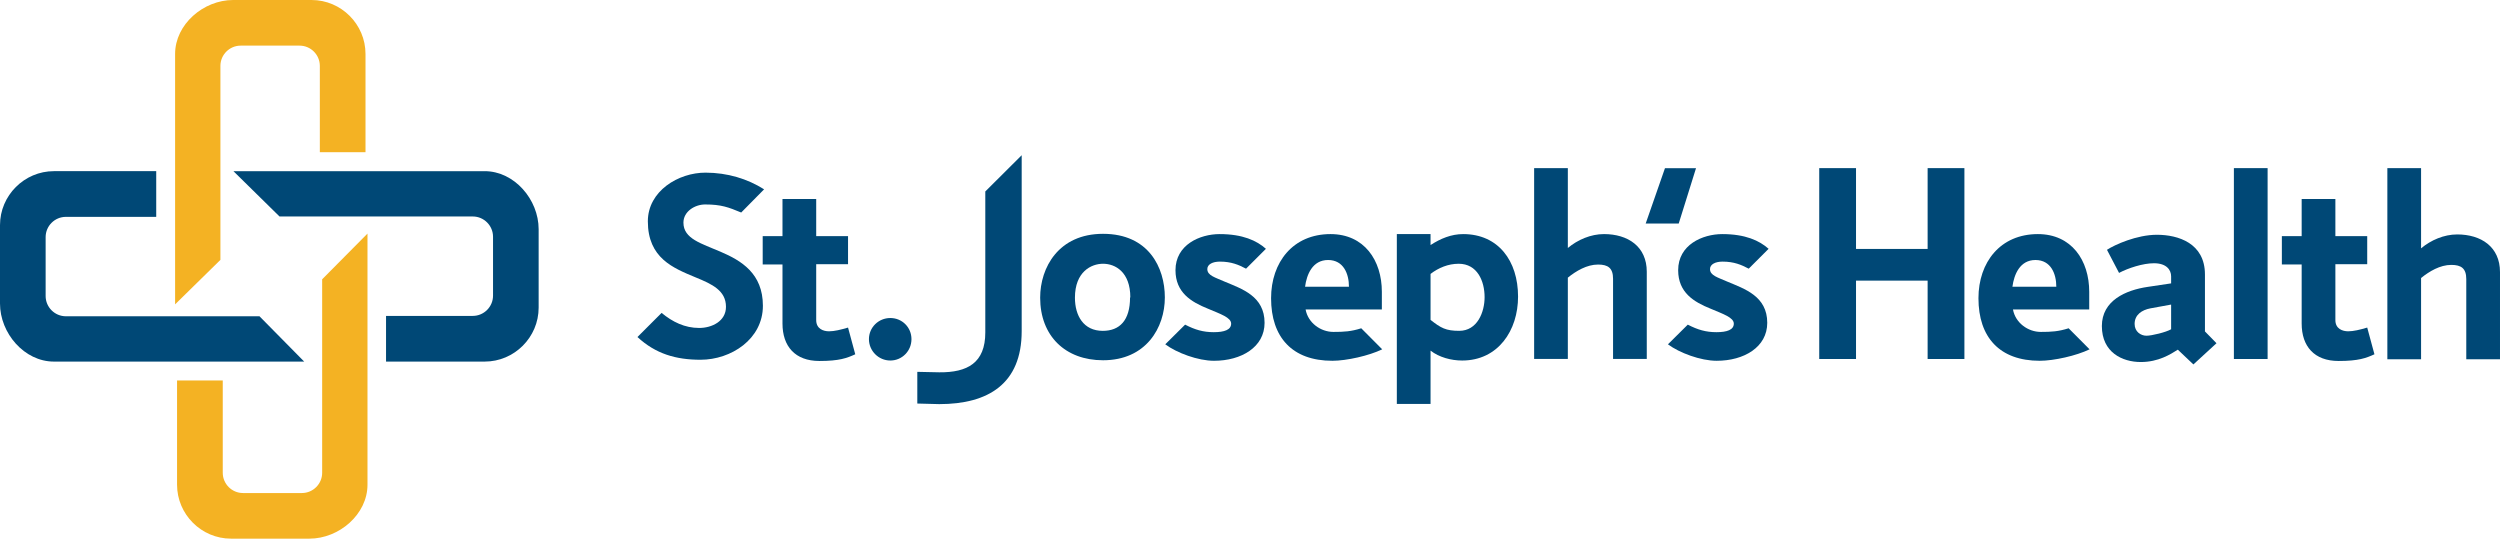 <?xml version="1.0" encoding="UTF-8"?><svg id="b" xmlns="http://www.w3.org/2000/svg" width="650" height="140.048" viewBox="0 0 650 140.048"><defs><style>.d{fill:#f4b223;}.e{fill:#004876;}</style></defs><g id="c"><path class="e" d="M570.284,94.754l-4.048-3.839c-1.882,1.184-5.026,3.212-9.63,3.212-4.817,0-10.12-2.513-10.12-9.354,0-6.628,6.21-9.35,11.935-10.187l6.072-.907v-1.819c0-1.673-1.184-3.417-4.466-3.417-2.864,0-6.699,1.255-9.074,2.513l-3.141-6.005c2.024-1.326,7.749-3.91,12.98-3.91,5.516,0,12.495,2.166,12.495,10.333v14.795l3.002,3.07-6.005,5.515h0ZM564.493,79.19l-5.374.979c-2.233.418-4.119,1.673-4.119,4.048,0,2.024,1.606,3.069,3.073,3.069,1.393,0,5.093-.907,6.419-1.677v-6.419h0Z"/><path class="e" d="M231.486,93.735c-3.062,0-5.563-2.501-5.563-5.559s2.501-5.492,5.563-5.492,5.496,2.43,5.496,5.492-2.434,5.559-5.496,5.559"/><path class="e" d="M286.79,93.667c-9.812,0-16.349-6.328-16.349-16.267,0-7.851,4.797-16.606,16.349-16.606,11.824,0,16.069,8.755,16.069,16.539,0,7.851-4.872,16.334-16.069,16.334M293.884,77.334c0-6.604-3.898-8.759-7.094-8.759-3.062,0-7.307,2.083-7.307,8.826,0,4.659,2.225,8.621,7.236,8.621,4.383,0,7.094-2.71,7.094-8.688h.071,0Z"/><path class="e" d="M339.456,80.46c.623,3.476,3.898,5.839,7.232,5.839,2.785,0,4.592-.11,7.236-.947l5.448,5.472c-3.409,1.665-9.271,2.979-12.96,2.979-10.435,0-15.931-6.115-15.931-16.259,0-9.386,5.705-16.681,15.446-16.681,8.763,0,13.355,6.81,13.355,15.012v4.584h-19.825,0ZM345.299,67.602c-4.036,0-5.563,3.752-5.981,6.948h11.41c0-3.334-1.393-6.948-5.429-6.948"/><path class="e" d="M380.154,93.736c-2.852,0-5.981-.836-8.21-2.572v13.856h-8.767v-44.156h8.767v2.849c2.576-1.669,5.358-2.849,8.49-2.849,9.114,0,14.262,6.948,14.262,16.263,0,8.755-5.149,16.61-14.542,16.61M379.251,68.577c-2.714,0-5.22,1.042-7.307,2.639v11.954c2.647,2.087,3.965,2.848,7.445,2.848,4.73,0,6.608-4.861,6.608-8.755,0-4.17-1.878-8.688-6.746-8.688"/><path class="e" d="M256.178,49.777v36.668c0,7.922-4.659,10.424-11.966,10.356l-5.713-.122v8.242l5.713.15c12.732,0,21.427-5.283,21.427-18.973v-45.742s-9.461,9.421-9.461,9.421Z"/><polygon class="e" points="432.891 43.733 440.963 43.733 436.469 58.117 427.88 58.117 432.891 43.733"/><path class="e" d="M315.644,93.803c-4.174,0-9.686-2.055-12.676-4.281l5.16-5.117c2.584,1.341,4.734,1.961,7.445,1.961,2.785,0,4.525-.627,4.525-2.221s-2.785-2.505-6.056-3.894c-4.312-1.736-8.415-4.17-8.415-10.005,0-6.605,6.332-9.382,11.477-9.382,5.981,0,9.654,1.693,12.037,3.827l-5.168,5.164c-1.886-.994-3.807-1.835-6.798-1.835-1.878,0-3.271.694-3.271,1.945,0,1.669,2.016,2.154,4.521,3.263,4.454,1.878,10.364,3.756,10.364,10.708,0,6.324-6.052,9.867-13.146,9.867"/><path class="e" d="M182.147,93.536c-6.399,0-11.678-1.531-16.409-5.91l6.277-6.273c2.852,2.359,6.028,3.914,9.784,3.914,3.271,0,6.956-1.736,6.956-5.492,0-4.237-3.618-5.906-7.859-7.642-5.847-2.434-12.455-5.007-12.455-14.598,0-7.851,7.93-12.672,15.028-12.649,5.701.02,10.842,1.59,15.197,4.336l-5.954,6.033c-3.318-1.381-5.208-2.095-9.382-2.095-2.647,0-5.638,1.807-5.638,4.726,0,4.237,4.73,5.417,9.674,7.575,5.354,2.292,10.988,5.626,10.988,14.037,0,8.688-8.277,14.037-16.207,14.037"/><path class="e" d="M446.341,93.803c-4.174,0-9.686-2.055-12.676-4.281l5.16-5.117c2.584,1.341,4.734,1.961,7.445,1.961,2.785,0,4.521-.627,4.521-2.221s-2.781-2.505-6.052-3.894c-4.312-1.736-8.415-4.17-8.415-10.005,0-6.605,6.332-9.382,11.477-9.382,5.981,0,9.654,1.693,12.037,3.827l-5.168,5.164c-1.886-.994-3.807-1.835-6.798-1.835-1.878,0-3.271.694-3.271,1.945,0,1.669,2.016,2.154,4.521,3.263,4.454,1.878,10.364,3.756,10.364,10.708,0,6.324-6.052,9.867-13.146,9.867"/><path class="e" d="M523.373,80.46c.623,3.476,3.898,5.839,7.232,5.839,2.785,0,4.592-.11,7.236-.947l5.448,5.472c-3.409,1.665-9.271,2.979-12.96,2.979-10.435,0-15.931-6.115-15.931-16.259,0-9.386,5.705-16.681,15.446-16.681,8.763,0,13.355,6.81,13.355,15.012v4.584h-19.825,0ZM529.216,67.602c-4.036,0-5.563,3.752-5.985,6.948h11.41c0-3.334-1.389-6.948-5.425-6.948"/><path class="e" d="M417.031,60.862c-3.409,0-6.818,1.46-9.394,3.614v-20.764h-8.763v49.604h8.763v-21.127c2.158-1.74,4.94-3.405,7.863-3.405,2.576,0,3.894.904,3.894,3.685v20.847h8.767v-22.658c0-6.6-4.94-9.796-11.13-9.796"/><polygon class="e" points="501.183 43.711 501.183 64.724 482.565 64.724 482.565 43.711 473.001 43.711 473.001 93.34 482.565 93.34 482.565 72.962 501.183 72.962 501.183 93.34 510.746 93.34 510.746 43.711 501.183 43.711"/><polygon class="e" points="580.811 43.711 580.811 93.34 589.577 93.34 589.577 93.328 589.577 43.711 580.811 43.711"/><path class="e" d="M638.87,60.953c-3.409,0-6.818,1.46-9.39,3.614v-20.855h-8.767v49.695h8.767v-21.127c2.154-1.736,4.94-3.405,7.859-3.405,2.576,0,3.894.903,3.894,3.685v20.847h8.767v-22.654c0-6.604-4.94-9.8-11.13-9.8"/><path class="e" d="M615.477,85.168c-1.878.556-3.547.971-4.94.971-1.46,0-3.338-.623-3.338-2.916v-14.527h8.277v-7.299h-8.277v-9.65h-8.766v9.65h-5.149v7.37h5.149v15.355c0,5.91,3.267,9.733,9.599,9.733,5.22,0,7.169-.765,9.323-1.74l-1.878-6.948h0Z"/><path class="e" d="M220.491,85.168c-1.878.556-3.547.971-4.94.971-1.46,0-3.338-.623-3.338-2.916v-14.527h8.277v-7.299h-8.277v-9.65h-8.767v9.65h-5.145v7.37h5.145v15.355c0,5.91,3.271,9.733,9.603,9.733,5.216,0,7.165-.765,9.319-1.74l-1.878-6.948h0Z"/><path class="e" d="M67.465,82.23H17.123c-2.892,0-5.259-2.367-5.259-5.263v-15.32c0-2.896,2.367-5.263,5.259-5.263h23.494v-11.883H14.033c-7.717,0-14.033,6.317-14.033,14.037v20.377c0,7.721,6.316,15.099,14.033,15.099h65.058l-11.627-11.785Z"/><path class="d" d="M83.157,17.127v22.441h11.875V14.037c0-7.721-6.313-14.037-14.033-14.037h-20.378c-7.717,0-15.095,6.316-15.095,14.037v65.094l11.781-11.564V17.127c0-2.892,2.371-5.263,5.263-5.263h15.324c2.896,0,5.263,2.371,5.263,5.263"/><path class="d" d="M83.762,72.615v50.311c0,2.892-2.367,5.263-5.263,5.263h-15.32c-2.896,0-5.263-2.371-5.263-5.263v-24.003h-11.883v27.092c0,7.721,6.316,14.034,14.037,14.034h20.378c7.721,0,15.099-6.313,15.099-14.034V60.732s-11.785,11.883-11.785,11.883Z"/><path class="e" d="M126.013,44.504H60.691l11.982,11.781h50.252c2.896,0,5.263,2.371,5.263,5.267v15.32c0,2.896-2.367,5.263-5.263,5.263h-22.555v11.879h25.645c7.717,0,14.033-6.316,14.033-14.034v-20.381c0-7.717-6.316-15.095-14.033-15.095"/></g></svg>